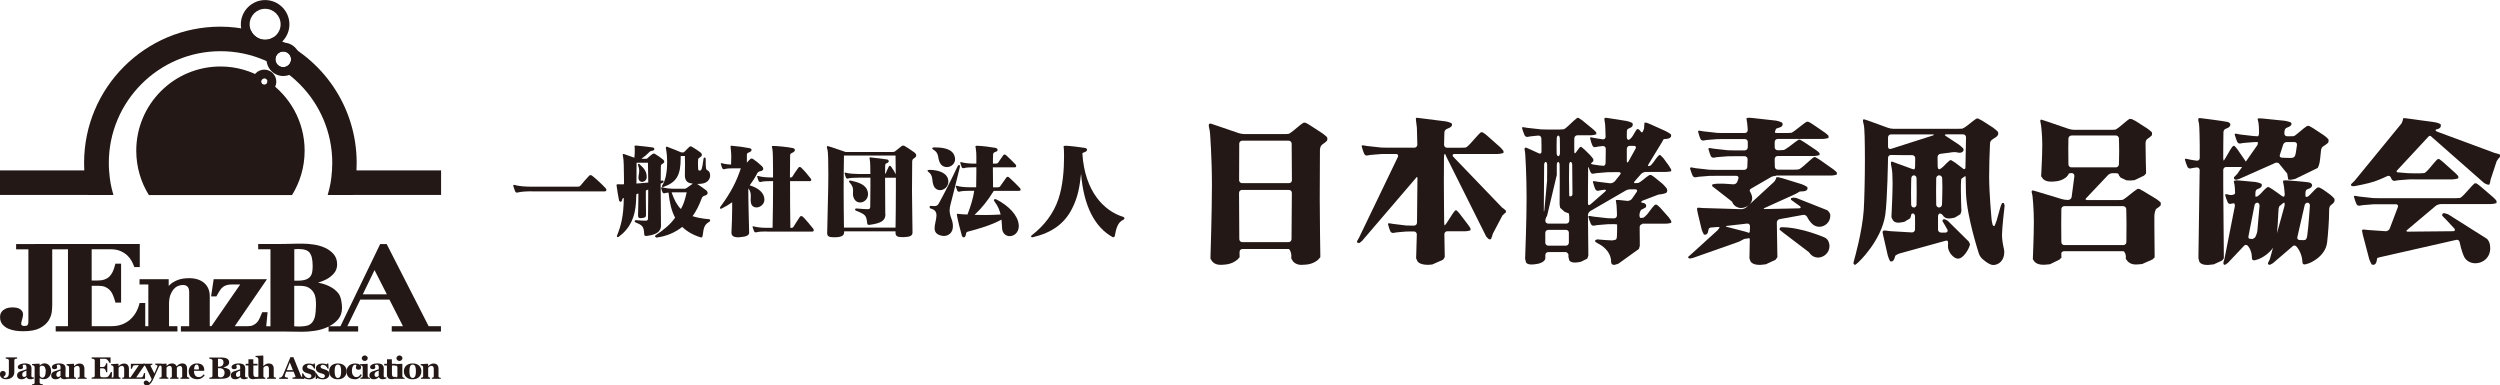 <?xml version="1.0" encoding="UTF-8"?>
<svg id="_レイヤー_2" data-name="レイヤー 2" xmlns="http://www.w3.org/2000/svg" viewBox="0 0 389.15 60">
  <defs>
    <style>
      .cls-1 {
        fill: #231815;
      }
    </style>
  </defs>
  <g id="object">
    <g>
      <g>
        <g>
          <path class="cls-1" d="M41.61,12.56s.03.09.03.14c0,.28-.23.5-.5.5s-.5-.22-.5-.5c0-.24.18-.44.41-.48-1.97-1.18-4.26-1.87-6.73-1.87-7.24,0-13.11,5.87-13.11,13.11,0,2.53.72,4.9,1.96,6.9h22.29c1.24-2,1.96-4.37,1.96-6.9,0-4.54-2.31-8.54-5.81-10.89Z"/>
          <path class="cls-1" d="M55.49,26.52c.02-.38.03-.77.03-1.16,0-8.79-5.35-16.33-12.97-19.55-.37.24-.81.38-1.29.38-1,0-1.87-.62-2.23-1.49-1.52-.35-3.1-.55-4.73-.55-11.71,0-21.21,9.5-21.21,21.21,0,.39.01.78.03,1.16H0v3.82h13.7s0,0,0,.01h3.95s0,0,0-.01c-.09-.3-.17-.6-.24-.9,0-.02-.01-.05-.02-.07-.07-.28-.13-.57-.18-.86,0-.03,0-.06-.01-.08-.05-.29-.1-.59-.13-.89,0-.02,0-.04,0-.06-.04-.32-.07-.63-.09-.96-.03-.38-.04-.77-.04-1.16,0-9.59,7.8-17.39,17.39-17.39s17.39,7.8,17.39,17.39c0,.39-.02.78-.04,1.16-.02.32-.05.64-.09.96,0,.02,0,.04,0,.06-.04.3-.08.59-.13.89,0,.03,0,.06-.01.08-.05.29-.11.58-.18.86,0,.02-.01.05-.02.07-.07.3-.15.6-.24.9,0,0,0,0,0,.01h3.95s0,0,0-.01h13.7v-3.82h-13.14ZM44.09,10.46c-.67,0-1.22-.55-1.22-1.22s.55-1.22,1.22-1.22,1.22.55,1.22,1.22-.55,1.22-1.22,1.22Z"/>
          <path class="cls-1" d="M41.27,7.57c-2.09,0-3.78-1.7-3.78-3.78s1.7-3.78,3.78-3.78,3.78,1.7,3.78,3.78-1.7,3.78-3.78,3.78ZM41.27,1.37c-1.33,0-2.41,1.08-2.41,2.41s1.08,2.41,2.41,2.41,2.41-1.08,2.41-2.41-1.08-2.41-2.41-2.41Z"/>
          <path class="cls-1" d="M44.09,11.83c-1.43,0-2.6-1.16-2.6-2.6s1.16-2.6,2.6-2.6,2.6,1.16,2.6,2.6-1.16,2.6-2.6,2.6ZM44.09,8.01c-.67,0-1.22.55-1.22,1.22s.55,1.22,1.22,1.22,1.22-.55,1.22-1.22-.55-1.22-1.22-1.22Z"/>
          <path class="cls-1" d="M41.14,14.58c-1.03,0-1.87-.84-1.87-1.87s.84-1.87,1.87-1.87,1.87.84,1.87,1.87-.84,1.87-1.87,1.87ZM41.14,12.2c-.28,0-.5.22-.5.5s.23.5.5.5.5-.22.5-.5-.23-.5-.5-.5Z"/>
        </g>
        <path class="cls-1" d="M66.73,50.79l-6.54-12.8h-1.01l-6.19,12.8h-1.76c.51-.26.96-.59,1.33-1,.45-.5.68-1.13.68-1.87,0-.59-.14-1.71-.53-2.21-.34-.45-.79-.81-1.31-1.08-.51-.27-1.08-.47-1.7-.59-.07-.01-.13-.03-.2-.04.41-.12.82-.28,1.21-.47.48-.24.89-.55,1.23-.93.36-.4.54-.89.54-1.45,0-.62-.18-1.15-.54-1.58-.35-.41-.79-.74-1.33-.99-.52-.24-1.1-.41-1.73-.51-1.26-.2-2.39-.15-3.5-.12-.56.02-1.13.03-1.71.03h-3.48v.82h1.91v11.99h-.66l.21-2.19h-.83l-.08.19c-.11.26-.22.52-.34.78-.11.24-.24.45-.41.63-.16.17-.36.31-.6.42-.23.11-.54.16-.91.16h-1.94l5.02-7.32h-8.3l-.4,2.68h.83l.09-.17c.16-.3.32-.57.47-.79.13-.21.29-.38.46-.51.16-.13.36-.22.58-.29.23-.07.51-.1.85-.1h1.25l-4.48,6.49h-.26v-4.68c0-.85-.29-1.53-.85-2.03-.57-.5-1.37-.76-2.37-.76-.67,0-1.24.09-1.7.26-.45.17-.82.38-1.11.61-.13.11-.25.22-.36.33v-1.04h-4.54v.82h1.37v6.49h-.48v-3.61h-.88l-.06.22c-.13.48-.32.94-.57,1.35-.25.41-.56.77-.92,1.08-.36.3-.78.54-1.25.71-.47.17-1,.25-1.59.25h-3.06v-6.28h1.05c.43,0,.78.06,1.06.18.28.12.52.29.71.49.2.21.36.47.48.76.13.31.24.63.33.96l.06.22h.88v-6.06h-.89l-.06.23c-.09.38-.21.73-.36,1.04-.14.29-.31.54-.52.75-.2.2-.45.34-.76.45-.31.11-.7.16-1.17.16h-.82v-4.87h2.96c.62,0,1.14.1,1.56.29.43.2.79.44,1.06.7.28.27.49.55.64.84.16.3.27.54.34.73l.07.21h.86v-3.59h-13.1s-6.15.01-6.15.01v.82h1.91v11.07c0,.1,0,.22-.01.35,0,.1-.03.2-.07.28-.03.07-.08.12-.15.17-.03.02-.11.05-.32.05-.05,0-.12,0-.22,0-.06,0-.11-.02-.17-.04-.04-.02-.09-.06-.13-.11-.02-.02-.05-.08-.05-.24,0-.04.01-.1.03-.19.03-.11.06-.24.1-.38.04-.15.08-.29.11-.42.03-.15.05-.27.05-.37,0-.25-.07-.45-.19-.61-.12-.15-.27-.27-.45-.35-.17-.07-.34-.12-.53-.14-.16-.02-.31-.03-.43-.03-.48,0-.85.07-1.13.21-.27.13-.47.29-.6.47-.13.18-.21.36-.23.54-.01.15-.02.25-.02.32,0,.44.13.81.37,1.1.24.28.54.51.91.67.35.15.74.26,1.16.32.4.06.8.08,1.18.08,1.08,0,1.94-.16,2.56-.48.61-.32,1.06-.71,1.36-1.16.28-.44.45-.9.51-1.37h0c.05-.44.07-.82.07-1.12v-8.62h1.91s.54-.01.54-.01v11.98h-1.91v.82h18.95v-.82h-1.31v-3.48c0-.51.07-.96.19-1.33.13-.37.3-.67.5-.92.2-.23.42-.41.68-.52.25-.11.52-.17.8-.17.3,0,.53.08.7.25.18.17.27.47.27.89v5.28h-1.29v.82h15.52c.58,0,1.15,0,1.73.02.58.01,1.16.02,1.74.02.54,0,1.16-.05,1.84-.15.7-.1,1.36-.29,1.98-.57.06-.03.12-.06.18-.09v.77h4.6v-.82h-1.68l2.02-4.15h4.53l2.11,4.15h-1.75v.82h7.66v-.82h-1.9ZM48.19,39.34c.17.21.29.48.36.81.08.35.12.78.12,1.28,0,.3-.02.6-.07.9-.04.26-.14.5-.29.7-.15.19-.36.35-.66.47-.31.12-.76.19-1.33.19h-.51v-4.9h.15c.14-.02.28-.03.43-.03.48,0,.87.05,1.17.15.28.1.49.24.65.43ZM45.8,50.81v-6.32h.86c.61,0,1.09.1,1.41.3.33.21.59.46.75.75.17.3.27.6.31.9.04.32.06.58.06.77,0,.76-.07,1.78-.19,2.17-.12.4-.29.7-.5.91-.21.21-.45.34-.74.41-.56.14-1.32.14-1.96.09ZM56.47,45.82l1.83-3.78,1.92,3.78h-3.75Z"/>
        <g>
          <path class="cls-1" d="M2.69,55.81c-.06,0-.12.02-.16.02s-.09.02-.15.03c-.06.02-.11.05-.12.09s-.03.09-.03.15v1.84c0,.17-.03.32-.1.46-.07.14-.16.26-.28.35-.12.09-.25.16-.4.21s-.31.07-.48.07c-.29,0-.53-.07-.71-.21s-.27-.33-.27-.58c0-.15.04-.27.12-.36s.2-.14.34-.14c.14,0,.24.04.32.12s.12.18.12.3c0,.1-.03.19-.1.28s-.15.16-.24.24v.03s.04.06.09.08.09.03.14.03c.19,0,.34-.07.44-.2.11-.13.16-.34.16-.61v-1.88c0-.06,0-.1-.03-.14s-.06-.07-.12-.1c-.05-.02-.1-.04-.17-.05-.07-.01-.12-.02-.17-.03v-.18h1.78v.18Z"/>
          <path class="cls-1" d="M5.28,58.91c-.07.03-.15.06-.24.08-.09.03-.19.04-.3.04-.19,0-.33-.03-.42-.09s-.15-.14-.18-.25h-.01c-.05.05-.1.1-.15.14s-.1.07-.16.1c-.07.03-.14.06-.21.08-.07.02-.16.03-.29.03-.18,0-.34-.05-.47-.16-.13-.11-.19-.25-.19-.43,0-.1.01-.19.04-.26.03-.07.07-.13.12-.19.05-.05.1-.09.16-.12.06-.03.13-.06.2-.09.14-.05.31-.11.51-.16.2-.06.34-.11.43-.15v-.23s0-.09,0-.15-.02-.12-.04-.16c-.02-.05-.06-.09-.1-.13s-.11-.05-.19-.05c-.07,0-.13,0-.17.03-.05.02-.08.04-.11.06,0,.03.02.08.04.14s.03.13.03.19c0,.03,0,.06-.02.1-.01.04-.03.07-.06.09-.04.03-.08.06-.12.07-.04.02-.11.03-.21.03-.13,0-.23-.03-.3-.09-.07-.06-.1-.15-.1-.25,0-.09.03-.17.1-.24s.15-.13.25-.17c.1-.05.21-.08.34-.11s.25-.04.36-.04c.15,0,.29,0,.42.03s.24.06.34.11c.1.05.17.13.23.24s.09.24.09.41c0,.18,0,.39-.01.63s-.01.4-.01.48c0,.07.01.13.03.17s.05.07.1.09c.03.01.07.02.13.02s.11,0,.16,0v.17ZM4.12,57.69c-.09.03-.17.06-.26.1-.09.04-.16.08-.21.12-.06.04-.1.1-.14.17-.03.07-.05.15-.05.24,0,.12.03.21.08.27.06.05.12.08.21.08.09,0,.16-.02.21-.05.06-.04.1-.08.15-.13v-.8Z"/>
          <path class="cls-1" d="M7.96,57.82c0,.33-.11.61-.33.85-.22.24-.5.35-.84.35-.15,0-.27-.02-.37-.05-.09-.03-.17-.07-.23-.11h-.02v.66c0,.05.01.1.04.14s.06.07.1.09c.04.02.1.03.18.05s.14.02.19.03v.17h-1.7v-.17s.09,0,.15-.02.1-.02.13-.03c.05-.02.08-.05.1-.09s.03-.09.03-.14v-2.4c0-.05-.02-.1-.04-.14s-.05-.07-.09-.1c-.03-.02-.07-.04-.12-.05s-.1-.02-.15-.03v-.17l1.14-.06.04.03v.26h.02c.1-.1.22-.18.34-.24.13-.06.25-.09.37-.09.32,0,.58.11.77.34.19.23.28.53.28.9ZM7.12,57.83c0-.12,0-.23-.03-.34-.02-.11-.05-.2-.09-.29-.04-.08-.1-.15-.17-.2-.07-.05-.15-.08-.25-.08s-.18.02-.24.05-.11.08-.16.14v1.33s.03.07.05.12c.03.05.05.09.08.12.04.04.08.07.13.09s.1.03.16.03c.15,0,.28-.08.37-.25s.14-.41.14-.73Z"/>
          <path class="cls-1" d="M10.59,58.91c-.07.03-.15.06-.24.08-.09.03-.19.04-.3.04-.19,0-.33-.03-.42-.09s-.15-.14-.18-.25h-.01c-.05.05-.1.1-.15.14s-.1.07-.16.1c-.07.03-.14.06-.21.08-.07.02-.16.03-.29.03-.18,0-.34-.05-.47-.16-.13-.11-.19-.25-.19-.43,0-.1.01-.19.04-.26.03-.07.07-.13.12-.19.05-.05.1-.09.16-.12.06-.03.13-.06.2-.09.14-.05.31-.11.51-.16.2-.06.34-.11.43-.15v-.23s0-.09,0-.15-.02-.12-.04-.16c-.02-.05-.06-.09-.1-.13s-.11-.05-.19-.05c-.07,0-.13,0-.17.03-.05.02-.08.04-.11.06,0,.03.02.08.04.14s.03.13.03.19c0,.03,0,.06-.02.1-.01.04-.03.07-.06.09-.04.03-.08.06-.12.07-.04.02-.11.03-.21.03-.13,0-.23-.03-.3-.09-.07-.06-.1-.15-.1-.25,0-.09.03-.17.1-.24s.15-.13.25-.17c.1-.05.21-.08.34-.11s.25-.04.36-.04c.15,0,.29,0,.42.03s.24.06.34.11c.1.05.17.13.23.24s.09.24.09.41c0,.18,0,.39-.01.63s-.01.4-.01.48c0,.07.01.13.03.17s.05.07.1.09c.03.01.07.02.13.02s.11,0,.16,0v.17ZM9.43,57.69c-.09.03-.17.06-.26.1-.09.04-.16.08-.21.12-.06.04-.1.1-.14.17-.03.07-.05.15-.05.24,0,.12.03.21.08.27.06.05.12.08.21.08.09,0,.16-.02.21-.05.06-.04.1-.08.15-.13v-.8Z"/>
          <path class="cls-1" d="M13.51,58.96h-1.41v-.17s.07,0,.11-.01.07-.01.1-.02c.03-.02.06-.04.07-.08s.02-.08.02-.15v-1.1c0-.16-.03-.28-.09-.36-.06-.08-.15-.12-.26-.12-.06,0-.12,0-.18.03-.05.02-.11.05-.16.08-.05.03-.08.06-.11.1s-.05.06-.07.09v1.26c0,.05,0,.1.02.14s.04.06.08.08c.03.01.06.03.09.04s.07.02.11.02v.17h-1.43v-.17s.08,0,.12-.01.07-.01.1-.02c.05-.02.08-.04.1-.08s.03-.08.03-.14v-1.36s-.01-.1-.04-.14-.06-.09-.1-.11c-.03-.02-.06-.03-.11-.05s-.09-.02-.14-.03v-.17l1.12-.06.04.04v.34h0s.1-.09.16-.14.12-.1.17-.13c.06-.04.13-.07.23-.1s.19-.04.3-.04c.25,0,.45.07.57.22s.19.34.19.58v1.15c0,.06,0,.1.03.14s.05.06.1.08c.03.01.06.02.09.03s.08.02.13.02v.17Z"/>
          <path class="cls-1" d="M17.21,56.48h-.18c-.05-.13-.12-.25-.23-.38-.11-.13-.22-.21-.33-.23-.05-.01-.11-.02-.2-.02s-.15,0-.21,0h-.48v1.28h.34c.09,0,.16-.01.23-.03s.13-.06.19-.12c.04-.04.07-.1.11-.19s.06-.17.07-.24h.18v1.39h-.18c0-.07-.03-.15-.07-.25s-.07-.17-.11-.21c-.05-.06-.11-.09-.18-.12s-.15-.03-.24-.03h-.34v.96c0,.1,0,.18.02.24s.04.1.08.13c.04.03.09.05.16.06s.16.01.28.01c.05,0,.12,0,.2,0s.14,0,.2-.01c.07,0,.13-.02.18-.04s.1-.04.13-.07c.08-.08.16-.19.25-.35s.16-.27.19-.35h.17l-.06,1.04h-3.12v-.18s.1,0,.18-.02.13-.02.16-.03c.06-.03.1-.06.12-.09s.03-.09.03-.15v-2.35c0-.06,0-.1-.03-.14s-.06-.07-.12-.1c-.04-.02-.1-.04-.17-.05s-.13-.03-.17-.03v-.18h2.95v.85Z"/>
          <path class="cls-1" d="M20.44,58.96h-1.41v-.17s.07,0,.11-.01.07-.01.1-.02c.03-.02.06-.04.07-.08s.02-.08.02-.15v-1.1c0-.16-.03-.28-.09-.36-.06-.08-.15-.12-.26-.12-.06,0-.12,0-.18.03-.05.02-.11.05-.16.08-.05.03-.08.06-.11.1s-.05.06-.07.09v1.26c0,.05,0,.1.02.14s.04.06.08.08c.03.01.06.03.09.04s.07.02.11.02v.17h-1.43v-.17s.08,0,.12-.01.07-.01.1-.02c.05-.02.08-.04.1-.08s.03-.08.03-.14v-1.36s-.01-.1-.04-.14-.06-.09-.1-.11c-.03-.02-.06-.03-.11-.05s-.09-.02-.14-.03v-.17l1.12-.06.04.04v.34h0s.1-.09.16-.14.12-.1.17-.13c.06-.04.13-.07.23-.1s.19-.04.3-.04c.25,0,.45.07.57.22s.19.34.19.58v1.15c0,.06,0,.1.03.14s.05.06.1.08c.03.01.06.02.09.03s.08.02.13.02v.17Z"/>
          <path class="cls-1" d="M22.58,58.96h-2.31v-.16l1.35-1.95c-.19,0-.35,0-.5,0-.15,0-.27.02-.35.06-.03.01-.07.07-.12.17-.05.1-.09.21-.12.32h-.16v-.77h2.18v.15l-1.35,1.97s.09,0,.16,0,.14,0,.21,0c.08,0,.16,0,.25,0,.09,0,.16,0,.2-.02.06,0,.12-.03.15-.07.04-.04.07-.08.09-.13.02-.05.05-.11.08-.21.03-.09.06-.17.08-.25h.16v.87Z"/>
          <path class="cls-1" d="M25.12,56.8c-.07.01-.14.04-.21.08s-.12.11-.17.2c-.13.28-.27.59-.42.91s-.3.67-.47,1.04c-.1.21-.19.38-.28.5s-.18.22-.26.29c-.08.06-.15.11-.22.14s-.15.04-.22.04c-.15,0-.27-.04-.36-.12s-.14-.18-.14-.28c0-.04,0-.08.02-.12s.03-.08.06-.12c.03-.03.06-.06.12-.09s.11-.04.18-.04c.09,0,.17.03.25.09.08.06.16.15.25.25.05-.05.12-.13.19-.23.08-.1.13-.21.17-.32-.19-.39-.35-.73-.49-1.02-.14-.29-.3-.61-.48-.96-.04-.08-.09-.13-.16-.17s-.14-.07-.21-.08v-.17h1.44v.17c-.05,0-.11.01-.18.04s-.1.05-.1.08c0,.01,0,.03,0,.04s.01.04.03.06c.05.11.13.26.23.45s.21.42.34.68c.1-.22.18-.41.25-.57s.13-.32.2-.47c.02-.04.02-.07.03-.09s0-.04,0-.05c0-.03-.01-.05-.04-.07-.03-.02-.06-.04-.1-.06-.04-.02-.08-.03-.11-.04s-.07-.01-.09-.02v-.17h.97v.17Z"/>
          <path class="cls-1" d="M29.47,58.96h-1.39v-.17s.07,0,.11-.01c.04,0,.07-.01.09-.02.03-.02.06-.04.07-.08,0-.04.01-.08.01-.14v-1.1c0-.16-.03-.28-.09-.36-.06-.08-.14-.12-.25-.12-.07,0-.13.01-.18.03-.05.02-.1.05-.14.08-.05.03-.08.07-.11.1s-.05.06-.06.08v1.26c0,.06,0,.1.02.14.01.04.04.06.07.08.02.01.05.03.08.04s.07.02.1.02v.17h-1.33v-.17s.07,0,.11-.01c.04,0,.07-.01.09-.02.03-.02.05-.04.06-.08.01-.03.02-.08.02-.15v-1.1c0-.16-.03-.28-.09-.36-.06-.08-.14-.12-.25-.12-.07,0-.13.01-.18.03-.05.02-.1.05-.14.08-.05.03-.08.07-.11.1s-.05.06-.06.08v1.26c0,.05,0,.1.02.14s.04.06.08.08c.03.01.05.03.09.04s.07.02.1.02v.17h-1.4v-.17s.08,0,.12-.01.07-.01.1-.02c.05-.02.08-.05.1-.08s.03-.08.03-.14v-1.36c0-.05-.01-.1-.04-.15s-.06-.08-.1-.11c-.03-.02-.06-.03-.11-.05s-.09-.02-.14-.03v-.17l1.12-.06.04.04v.33h0s.1-.09.16-.14.12-.1.17-.13c.06-.04.13-.07.22-.09s.19-.04.3-.04c.18,0,.33.04.45.12s.2.18.25.31h.02s.1-.09.17-.15.13-.1.18-.14c.06-.04.14-.07.23-.1s.2-.04.3-.04c.24,0,.42.07.55.21s.19.34.19.59v1.14c0,.06,0,.1.03.14s.05.06.09.08c.03.01.06.02.09.03s.08.02.13.02v.17Z"/>
          <path class="cls-1" d="M31.86,58.4c-.05.09-.12.17-.2.25s-.17.15-.26.2c-.1.06-.21.1-.32.13s-.23.05-.37.05c-.23,0-.43-.03-.6-.1s-.31-.15-.42-.26-.19-.24-.24-.39-.08-.31-.08-.49c0-.16.03-.31.09-.46s.14-.28.25-.39c.11-.11.24-.2.4-.27s.34-.1.54-.1c.22,0,.4.03.54.08s.26.13.35.22c.09.09.15.19.19.32s.06.25.06.38v.15h-1.59c0,.32.06.56.19.73s.32.25.59.25c.15,0,.28-.04.4-.12s.22-.18.3-.31l.18.13ZM30.96,57.51c0-.09,0-.19-.01-.29s-.03-.18-.05-.24c-.03-.07-.06-.13-.11-.17s-.1-.06-.17-.06c-.12,0-.22.06-.29.18s-.11.32-.12.58h.75Z"/>
          <path class="cls-1" d="M35.55,57.43c.1.07.18.16.24.26s.09.23.09.37c0,.17-.04.31-.11.43s-.17.21-.31.28c-.14.07-.3.12-.49.15s-.4.04-.65.04h-1.73v-.18s.11-.01.18-.02.13-.02.15-.03c.06-.02.1-.05.12-.09s.03-.09.03-.15v-2.34c0-.06,0-.1-.03-.14s-.06-.07-.12-.1c-.05-.02-.1-.04-.17-.05s-.12-.02-.17-.03v-.18h1.81c.45,0,.78.06.98.19s.3.31.3.55c0,.11-.02.21-.07.3s-.11.16-.19.22c-.08.06-.17.11-.27.15s-.22.08-.34.11v.04c.12.01.25.04.38.08s.25.09.34.16ZM34.8,56.43c0-.18-.05-.33-.16-.43s-.26-.15-.47-.15c-.03,0-.07,0-.12,0s-.09,0-.12,0v1.23h.12c.25,0,.44-.06.56-.18s.18-.28.18-.48ZM34.96,58.03c0-.23-.07-.41-.21-.53-.14-.12-.34-.19-.59-.19-.03,0-.07,0-.12,0s-.09,0-.11,0v1.22c.01.06.06.11.13.15.07.04.16.06.27.06.19,0,.34-.06.45-.19.12-.13.17-.3.17-.53Z"/>
          <path class="cls-1" d="M38.55,58.91c-.07.03-.15.06-.24.08-.09.03-.19.04-.3.04-.19,0-.33-.03-.42-.09-.09-.06-.15-.14-.18-.25h-.01c-.05.05-.1.1-.15.14s-.1.07-.16.1c-.07.03-.14.06-.21.08-.07.02-.16.03-.29.03-.18,0-.34-.05-.47-.16-.13-.11-.19-.25-.19-.43,0-.1.01-.19.04-.26.03-.07.07-.13.12-.19.05-.05.1-.09.16-.12.06-.03.13-.06.2-.09.14-.05.31-.11.51-.16.2-.06.34-.11.43-.15v-.23s0-.09,0-.15-.02-.12-.04-.16c-.02-.05-.06-.09-.1-.13s-.11-.05-.19-.05c-.07,0-.13,0-.17.03s-.08.04-.11.06c0,.03.02.08.04.14s.03.13.03.19c0,.03,0,.06-.02.1s-.03.07-.06.09c-.04.03-.08.06-.12.07-.04.02-.11.03-.21.03-.13,0-.23-.03-.3-.09-.07-.06-.1-.15-.1-.25,0-.09.03-.17.1-.24s.15-.13.25-.17c.1-.05.21-.08.34-.11s.25-.04.36-.04c.15,0,.29,0,.42.03s.24.06.34.11c.1.05.17.13.23.24s.09.24.09.41c0,.18,0,.39-.01.63s-.01.4-.01.48c0,.07.01.13.03.17s.05.07.1.09c.03.01.07.02.13.02s.11,0,.16,0v.17ZM37.39,57.69c-.09.03-.17.06-.26.1-.09.04-.16.08-.21.12-.06.04-.1.1-.14.17-.03.07-.05.15-.05.24,0,.12.03.21.08.27.06.05.12.08.21.08.09,0,.16-.02.21-.05.06-.04.1-.08.15-.13v-.8Z"/>
          <path class="cls-1" d="M40.12,58.85c-.1.04-.21.08-.32.12s-.25.05-.42.05c-.24,0-.42-.06-.54-.18s-.18-.29-.18-.51v-1.44h-.42v-.26h.43v-.71h.76v.71h.66v.26h-.65v1.28c0,.18.03.31.08.39.05.08.14.11.27.11.04,0,.1,0,.18,0s.13-.01.16-.02v.2Z"/>
          <path class="cls-1" d="M42.98,58.96h-1.41v-.17s.07,0,.11-.01.07-.01.09-.02c.03-.02.06-.04.07-.08s.02-.08.02-.15v-1.1c0-.16-.03-.28-.09-.36s-.15-.12-.26-.12c-.06,0-.12,0-.17.03s-.11.05-.16.08c-.05.03-.08.06-.11.1s-.05.06-.07.09v1.26c0,.06,0,.1.02.14s.04.06.08.08c.02.01.05.03.09.04s.08.02.11.02v.17h-1.43v-.17s.08,0,.12-.01.07-.01.1-.02c.05-.02.08-.05.1-.08.02-.04.03-.08.03-.14v-2.61c0-.05-.01-.1-.04-.16s-.06-.1-.1-.13c-.03-.02-.08-.04-.14-.05s-.11-.02-.16-.02v-.17l1.17-.06.04.04v1.61h0c.06-.05.11-.1.16-.14s.11-.09.17-.13c.06-.04.13-.07.23-.1.09-.03.19-.04.3-.04.25,0,.44.07.57.22s.19.34.19.57v1.15c0,.06,0,.1.03.14s.05.06.1.08c.03.01.06.02.09.03s.08.02.13.02v.17Z"/>
          <path class="cls-1" d="M47.34,58.96h-1.81v-.18c.08,0,.18-.02.3-.05s.17-.05.17-.09c0-.01,0-.03,0-.04s0-.04-.02-.06l-.28-.69h-1.15c-.03.06-.06.14-.09.23-.03.09-.06.16-.08.23-.03.09-.05.15-.05.19,0,.04,0,.07,0,.08,0,.05.04.09.11.13.08.04.2.06.38.08v.18h-1.36v-.18c.05,0,.11-.01.17-.02s.12-.03.15-.06c.06-.04.12-.08.16-.14s.08-.12.11-.19c.18-.44.36-.88.55-1.32s.38-.93.6-1.46h.47c.31.75.55,1.35.72,1.79.17.44.32.8.44,1.09.02.05.05.09.08.13s.08.07.13.11c.04.03.09.04.15.06s.11.02.16.02v.18ZM45.59,57.61l-.48-1.2-.47,1.2h.96Z"/>
          <path class="cls-1" d="M48.08,59.04c-.15,0-.3-.02-.44-.07s-.26-.09-.34-.14l-.07.16h-.18l-.03-.87h.17c.02.07.06.15.12.24s.12.17.19.24c.07.07.16.13.25.18s.2.07.3.07c.14,0,.25-.03.32-.08s.1-.14.1-.26c0-.06-.02-.11-.05-.15s-.07-.08-.13-.11c-.06-.03-.13-.06-.2-.08s-.16-.05-.27-.08-.2-.06-.27-.09-.15-.08-.24-.15c-.07-.06-.13-.13-.17-.22s-.06-.19-.06-.31c0-.22.09-.4.28-.53s.43-.2.73-.2c.14,0,.27.01.39.04s.22.06.3.09l.05-.14h.18l.04.8h-.16c-.05-.16-.15-.3-.28-.42s-.28-.18-.43-.18c-.12,0-.21.03-.28.08s-.1.12-.1.21c0,.12.05.2.15.26.1.05.24.1.42.15.28.07.48.17.61.29.13.12.19.28.19.47,0,.26-.1.45-.3.6s-.46.21-.79.21Z"/>
          <path class="cls-1" d="M50.18,59.04c-.15,0-.3-.02-.44-.07s-.26-.09-.34-.14l-.07.16h-.18l-.03-.87h.17c.02.07.06.15.12.24s.12.17.19.24c.07.07.16.13.25.18s.2.07.3.07c.14,0,.25-.03.32-.08s.1-.14.1-.26c0-.06-.02-.11-.05-.15s-.07-.08-.13-.11c-.06-.03-.13-.06-.2-.08s-.16-.05-.27-.08-.2-.06-.27-.09-.15-.08-.24-.15c-.07-.06-.13-.13-.17-.22s-.06-.19-.06-.31c0-.22.09-.4.28-.53s.43-.2.73-.2c.14,0,.27.01.39.04s.22.06.3.09l.05-.14h.18l.04.8h-.16c-.05-.16-.15-.3-.28-.42s-.28-.18-.43-.18c-.12,0-.21.03-.28.08s-.1.12-.1.21c0,.12.05.2.15.26.1.05.24.1.42.15.28.07.48.17.61.29s.19.28.19.47c0,.26-.1.45-.3.6s-.46.21-.79.21Z"/>
          <path class="cls-1" d="M53.6,56.91c.12.11.2.24.26.39s.09.31.09.49-.03.34-.09.49-.15.29-.26.4c-.12.12-.27.21-.44.27s-.37.09-.59.09c-.19,0-.37-.03-.53-.08s-.3-.14-.43-.25c-.12-.1-.21-.23-.28-.39s-.1-.33-.1-.52.03-.35.09-.5.15-.28.27-.39c.12-.11.26-.19.43-.25s.36-.09.57-.09.41.03.58.09.31.14.43.25ZM53,58.53c.03-.09.06-.19.08-.32s.02-.27.02-.44c0-.11,0-.23-.02-.38s-.04-.25-.07-.33c-.04-.1-.09-.18-.16-.23s-.15-.08-.25-.08c-.11,0-.2.03-.27.09s-.12.14-.15.24c-.03.09-.06.19-.07.31s-.02.24-.02.37c0,.17,0,.31.02.42s.04.22.08.34c.04.1.09.17.15.23s.15.08.26.08c.09,0,.17-.03.24-.08s.12-.13.16-.23Z"/>
          <path class="cls-1" d="M55.24,59.03c-.22,0-.41-.03-.58-.09s-.3-.15-.41-.26c-.11-.11-.19-.24-.24-.39s-.08-.32-.08-.49c0-.16.03-.32.1-.46s.15-.28.26-.39.26-.21.43-.27.36-.1.56-.1c.29,0,.52.05.68.16s.25.26.25.44c0,.11-.03.2-.09.27s-.16.1-.31.1c-.12,0-.22-.03-.29-.08s-.12-.13-.12-.22c0-.08.01-.15.04-.23s.04-.13.04-.17c-.02-.03-.04-.05-.07-.06s-.07-.02-.12-.02c-.07,0-.13.02-.19.05s-.11.09-.16.17c-.05.08-.09.18-.12.31s-.04.29-.04.47c0,.28.07.5.2.67s.29.26.47.26.31-.04.41-.12.19-.19.27-.33l.18.12c-.05.1-.11.18-.17.26s-.15.15-.24.21c-.1.06-.2.11-.3.15s-.22.05-.35.05Z"/>
          <path class="cls-1" d="M57.58,58.96h-1.48v-.17s.08,0,.12-.01.07-.01.1-.02c.05-.02.09-.05.11-.08s.03-.08.03-.14v-1.36c0-.05-.01-.1-.04-.14s-.06-.07-.09-.1c-.03-.02-.07-.04-.13-.05s-.11-.03-.16-.03v-.17l1.15-.06.04.04v1.86c0,.05.01.1.04.14s.06.07.1.09c.03.01.07.03.1.04s.08.02.12.02v.17ZM57.24,55.76c0,.12-.05.22-.14.3s-.2.13-.32.13-.24-.04-.33-.13-.14-.18-.14-.3.05-.22.14-.3.2-.13.33-.13.24.04.33.13.14.19.14.3Z"/>
          <path class="cls-1" d="M60.12,58.91c-.07.03-.15.06-.24.08s-.19.04-.3.04c-.19,0-.33-.03-.42-.09-.09-.06-.15-.14-.18-.25h-.01c-.05.05-.1.1-.15.14-.05.04-.1.07-.16.1-.07.03-.14.06-.21.08s-.16.03-.29.03c-.18,0-.34-.05-.47-.16s-.19-.25-.19-.43c0-.1.01-.19.04-.26s.07-.13.12-.19c.05-.05.1-.09.16-.12.06-.03.13-.06.2-.09.14-.05.31-.11.51-.16.2-.06.34-.11.43-.15v-.23s0-.09,0-.15-.02-.12-.04-.16c-.02-.05-.06-.09-.1-.13s-.11-.05-.19-.05c-.07,0-.13,0-.17.03-.05.02-.08.04-.11.06,0,.03.02.08.04.14.02.06.03.13.03.19,0,.03,0,.06-.02.1-.01.04-.03.07-.06.09-.04.03-.08.06-.12.07s-.11.03-.21.03c-.13,0-.23-.03-.3-.09s-.1-.15-.1-.25c0-.09.03-.17.1-.24s.15-.13.25-.17c.1-.05.21-.08.34-.11s.25-.04.36-.04c.15,0,.29,0,.42.03s.24.06.34.11c.1.05.17.13.23.24s.09.24.09.41c0,.18,0,.39-.01.63s-.01.4-.01.48c0,.07.01.13.03.17s.05.07.1.09c.03.01.07.02.13.02s.11,0,.16,0v.17ZM58.96,57.69c-.09.03-.18.06-.26.1-.09.04-.16.08-.21.12-.06.04-.1.1-.14.17s-.05.15-.05.24c0,.12.03.21.08.27.06.05.12.08.21.08.09,0,.16-.02.21-.05.06-.04.1-.08.15-.13v-.8Z"/>
          <path class="cls-1" d="M61.69,58.85c-.1.04-.21.08-.32.12s-.25.05-.42.05c-.24,0-.42-.06-.54-.18s-.18-.29-.18-.51v-1.44h-.42v-.26h.43v-.71h.76v.71h.66v.26h-.65v1.28c0,.18.03.31.08.39.05.08.14.11.27.11.04,0,.1,0,.18,0s.13-.01.16-.02v.2Z"/>
          <path class="cls-1" d="M62.98,58.96h-1.48v-.17s.08,0,.12-.01.07-.01.1-.02c.05-.02.09-.05.11-.08s.03-.08.03-.14v-1.36c0-.05-.01-.1-.04-.14s-.06-.07-.09-.1c-.03-.02-.07-.04-.13-.05s-.11-.03-.16-.03v-.17l1.15-.06.04.04v1.86c0,.05.01.1.04.14s.06.07.1.09c.03.01.07.03.1.04s.08.02.12.02v.17ZM62.64,55.76c0,.12-.05.22-.14.3s-.2.13-.32.13-.24-.04-.33-.13-.14-.18-.14-.3.05-.22.14-.3.2-.13.33-.13.24.04.33.13.14.19.14.3Z"/>
          <path class="cls-1" d="M65.24,56.91c.12.11.2.24.26.39s.09.31.09.49-.03.34-.09.49-.15.29-.26.4c-.12.12-.27.21-.44.27s-.37.09-.59.09c-.19,0-.37-.03-.53-.08s-.3-.14-.43-.25c-.12-.1-.21-.23-.28-.39s-.1-.33-.1-.52.03-.35.09-.5.15-.28.27-.39c.12-.11.26-.19.43-.25s.36-.09.57-.09.41.03.58.09.31.14.43.25ZM64.64,58.53c.03-.09.06-.19.08-.32s.02-.27.02-.44c0-.11,0-.23-.02-.38s-.04-.25-.07-.33c-.04-.1-.09-.18-.16-.23s-.15-.08-.25-.08c-.11,0-.2.03-.27.09s-.12.14-.15.24c-.03.09-.06.19-.07.31s-.02.24-.02.37c0,.17,0,.31.02.42s.04.22.08.34c.04.1.09.17.15.23s.15.08.26.08c.09,0,.17-.03.24-.08s.12-.13.16-.23Z"/>
          <path class="cls-1" d="M68.63,58.96h-1.41v-.17s.07,0,.11-.01.07-.01.1-.02c.03-.02.06-.04.07-.08s.02-.08.02-.15v-1.1c0-.16-.03-.28-.09-.36s-.15-.12-.26-.12c-.06,0-.12,0-.18.03s-.11.05-.16.08c-.05.03-.08.06-.11.1-.03.03-.05.06-.07.09v1.26c0,.05,0,.1.02.14s.04.06.08.08c.03.01.06.03.09.04s.07.02.11.02v.17h-1.43v-.17s.08,0,.12-.01.07-.01.1-.02c.05-.02.08-.04.1-.08s.03-.08.03-.14v-1.36s-.01-.1-.04-.14-.06-.09-.1-.11c-.03-.02-.06-.03-.11-.05s-.09-.02-.14-.03v-.17l1.12-.06.04.04v.34h0s.1-.09.16-.14.12-.1.17-.13c.06-.04.13-.07.23-.1s.19-.04.3-.04c.25,0,.45.07.57.22s.19.34.19.58v1.15c0,.06,0,.1.03.14s.05.06.1.08c.03.01.06.02.09.03s.08.02.13.02v.17Z"/>
        </g>
      </g>
      <g>
        <path class="cls-1" d="M82.81,29.78c-1.03,0-1.69.06-2.26.19-.03,0-.05.02-.08.02-.11,0-.21-.06-.26-.16-.06-.13-.26-.68-.31-.89v-.08c0-.06.02-.08.08-.08h.02s.08,0,.13.02c.61.18,1.63.26,2.64.26h7.22c.15,0,.26-.05.34-.14.42-.52.95-1.11,1.39-1.58.05-.05.11-.08.19-.08s.18.03.24.08c.63.48,1.55,1.34,2.14,1.98.05.05.1.14.1.24,0,.11-.06.23-.24.23h-11.35Z"/>
        <path class="cls-1" d="M102.9,35.03c0,.92-.53,1.45-2.1,1.68-.08.02-.16.02-.23.02-.19,0-.27-.06-.29-.27-.06-1.16-.23-1.39-1.31-1.82-.11-.05-.18-.13-.18-.21s.06-.16.19-.16h.05c.55.05,1,.08,1.47.08.32,0,.37-.13.37-.42.02-1.03.03-2.14.03-3.24v-1.18c-.11.05-.26.1-.37.14v1c0,.89.03,1.77.03,2.76v.05c0,.34-.16.44-.63.48-.06.02-.13.02-.19.02-.36,0-.42-.16-.42-.42v-.1c.02-.95.05-1.85.05-2.73v-.6c-.11.05-.23.08-.32.13-.02.39-.03.84-.05,1.21-.13,2.31-.89,4.08-2.68,5.4-.05.03-.11.06-.16.06-.08,0-.14-.05-.14-.13,0-.03.02-.06.03-.11.61-1.55,1.02-2.97,1.05-5.84-.16,0-.23.08-.27.34-.03.16-.13.24-.24.24-.1,0-.19-.08-.23-.23-.13-.6-.29-1.55-.37-2.21,0-.05-.02-.1-.02-.13,0-.1.05-.16.24-.16h.1c.11,0,.23.02.37.02.13,0,.29-.02.45-.02v-.77c0-1.74-.05-3.13-.13-3.42-.05-.18-.06-.31-.06-.39,0-.11.03-.14.1-.14.05,0,.13.03.21.06.53.18,1.11.39,1.5.53.05-.42.06-.84.06-1.19,0-.18,0-.34-.02-.47,0-.05-.02-.1-.02-.13,0-.06.03-.1.16-.1h.13c.79.08,1.84.18,2.53.29.18.03.27.13.27.24s-.1.23-.29.27c-.31.06-.32.05-.44.16-.34.36-.82.77-1.29,1.1h.65c.18,0,.24-.02.31-.1.19-.21.5-.45.79-.66.05-.03.11-.06.18-.06s.13.03.19.06c.4.23.85.55,1.21.84.14.11.23.24.23.35s-.08.24-.27.34c-.21.11-.26.23-.26.45-.02.65-.02,1.42-.02,2.19.05,0,.18-.03.24-.03h.03c.11,0,.18.06.18.14s-.05.16-.14.21c-.1.05-.23.11-.32.14,0,1.74.05,3.89.05,6.35v.05ZM99.09,25.33c0,1.15,0,2.27-.02,3.24.55-.03,1.18-.1,1.84-.16-.02-1.03-.03-2.11-.05-3.08h-1.77ZM100.67,27.57c0,.47-.39.74-.73.74-.27,0-.52-.18-.55-.53v-.13c0-.4.11-.66.11-1.06,0-.23-.05-.52-.18-.9-.02-.03-.02-.05-.02-.08,0-.05.05-.1.11-.1.05,0,.1.02.15.06.66.6,1.1,1.1,1.1,1.92v.08ZM102.14,36.92c-.11,0-.18-.06-.18-.13s.05-.15.13-.19c1.26-.85,2.24-1.64,3-2.72-.55-1-.85-2.27-1.03-3.9-.24.02-.47.05-.61.1-.03,0-.05.02-.08.02-.1,0-.19-.06-.24-.16-.06-.13-.16-.42-.21-.63v-.08c0-.06.02-.08.06-.08h.03s.06,0,.11.02c.48.14,1.31.21,1.89.21h1.53c.13,0,.23-.03.34-.11.32-.21.6-.44.97-.68-.1-.02-.16-.03-.26-.05-.74-.08-.98-.63-.98-1.24v-.06c0-.61.02-1.15.02-1.69,0-.4,0-.82-.02-1.27h-.65v.23c0,2.79-.61,3.84-2.71,4.6-.02,0-.03.02-.06.02-.08,0-.14-.06-.14-.16,0-.03,0-.06.03-.11.58-.84.77-2.31.77-3.61,0-.82-.08-1.6-.18-2.1-.02-.06-.02-.1-.02-.14,0-.11.05-.18.11-.18.03,0,.06,0,.1.02.65.24,1.44.55,2.18.87h.35c.06-.02.13-.05.16-.1.23-.23.52-.56.76-.76.05-.05.11-.08.18-.08s.15.03.24.08c.4.23.9.56,1.34.89.11.1.19.23.19.35,0,.1-.05.21-.19.31-.29.19-.39.26-.4.43-.02.19-.02.4-.02.63,0,.24,0,.5.02.71.02.34.06.37.24.37.27,0,.37-.1.6-1.82.02-.14.1-.21.18-.21s.16.08.16.23c0,1.63.02,1.64.37,1.82.19.1.32.39.32.73,0,.52-.31,1.11-1.18,1.27-.29.05-.56.06-.84.06.4.26.95.65,1.34.94.21.16.29.32.29.47,0,.18-.16.34-.42.4-.39.1-.45.31-.52.48-.37,1.02-.84,1.94-1.4,2.73.74.24,1.58.39,2.55.47.14.02.19.08.19.16,0,.1-.06.19-.14.24-.73.44-.87.81-1.03,2.13-.03.19-.08.31-.21.31-.05,0-.1-.02-.15-.03-1.16-.36-2.08-.9-2.82-1.61-1.1.85-2.39,1.45-4.02,1.66h-.05ZM104.54,29.94c.39,1.15.85,2,1.45,2.6.44-.76.69-1.64.9-2.6h-2.35Z"/>
        <path class="cls-1" d="M116.62,36.16v.03c0,.45-.45.66-1.45.73-.1,0-.18.02-.26.02-.76,0-1.03-.26-1.05-.69v-.08c.05-1.24.11-2.39.11-3.68v-1c-.5.35-1.05.68-1.65.98-.03.02-.08.03-.11.03-.08,0-.14-.05-.14-.14,0-.05.02-.1.06-.16,1.71-2.34,2.52-3.97,3.19-6h-1.16c-.55,0-1.06.02-1.39.13-.03,0-.05.02-.08.02-.11,0-.21-.06-.26-.16-.06-.13-.16-.45-.21-.63-.02-.05-.02-.06-.02-.1,0-.05.03-.06.08-.06h.02s.08,0,.13.02c.32.1.85.18,1.37.19.02-.48.03-.89.03-1.24s-.02-.65-.05-.9c-.03-.35-.06-.55-.06-.66,0-.1.03-.13.11-.13.05,0,.1.02.18.02.79.06,1.89.21,2.64.36.24.05.34.16.34.27,0,.14-.13.29-.31.35-.32.13-.42.19-.42.42v1.22c.16-.19.37-.42.55-.58.05-.05.11-.06.18-.06s.14.02.21.06c.42.27.95.69,1.37,1.1.16.14.24.31.24.43,0,.18-.13.32-.42.37-.32.06-.44.19-.5.31-.37.71-.77,1.34-1.19,1.9,1.31.39,2.26,1.13,2.29,2.18v.08c-.02.69-.65,1.18-1.24,1.18-.39,0-.74-.21-.85-.69-.03-.16-.05-.32-.05-.48,0-.19.02-.4.02-.6,0-.4-.05-.79-.39-1.21,0,2.37.1,5.05.13,6.84v.03ZM119.31,36.03c-.63,0-1.26.03-1.58.13-.03,0-.05.02-.08.02-.1,0-.21-.06-.26-.16-.06-.13-.18-.45-.23-.63-.02-.05-.02-.06-.02-.1,0-.05.03-.06.08-.06h.02s.08,0,.13.02c.48.15,1.32.21,1.92.21h.97c.05-2.26.08-4.97.08-7.27h-.31c-.63,0-1.27.03-1.6.13-.03,0-.05.02-.08.02-.1,0-.21-.06-.26-.16-.06-.13-.16-.45-.21-.63-.02-.05-.02-.06-.02-.1,0-.05.03-.06.08-.06h.02s.08,0,.13.02c.48.15,1.32.21,1.92.21h.32v-1.11c0-1.73-.03-3.02-.1-3.29-.05-.19-.08-.32-.08-.39,0-.1.05-.11.18-.11h.11c.42,0,2,.13,2.94.32.24.05.35.18.35.31,0,.15-.11.29-.32.39-.29.13-.42.19-.42.44,0,.81-.02,2.02-.03,3.45h.05c.15,0,.26-.03.34-.15.27-.43.61-.97.94-1.39.05-.06.11-.1.19-.1s.16.03.23.1c.47.45,1,1.06,1.47,1.68.05.06.1.16.1.24,0,.11-.06.19-.24.19h-3.06c0,2.19,0,4.82.05,7.27h.13c.15,0,.26-.03.34-.15.32-.5.69-1.11,1.03-1.6.03-.06.11-.08.19-.08s.16.02.23.08c.5.47,1.11,1.23,1.64,1.89.05.06.08.15.08.23,0,.11-.06.21-.26.21h-7.09Z"/>
        <path class="cls-1" d="M142.04,36.2c0,.53-.47.68-1.31.71h-.31c-.61,0-1.02-.11-1.02-.63v-.27h-8v.13c0,.53-.39.77-1.37.79h-.27c-.61,0-1-.1-1-.61v-.06c.03-2.63.18-6.26.18-9.01,0-2.05-.03-3.61-.13-3.93-.06-.23-.1-.36-.1-.45s.05-.13.11-.13.14.02.23.05c1.1.35,2.58.87,2.58.87h7.32c.18,0,.27-.03.37-.1.23-.19.73-.58,1.03-.82.06-.05.15-.08.23-.08s.16.03.26.08c.39.23,1.13.71,1.55,1.03.13.11.23.26.23.42,0,.13-.08.27-.27.4-.32.21-.36.26-.36.71-.02,1.18-.03,2.76-.03,4.45,0,2.19.08,4.56.08,6.43v.03ZM137.83,33.29c0,1.05-.61,1.45-2.47,1.71h-.1c-.18,0-.26-.08-.27-.23-.14-1.24-.23-1.37-1.74-1.97-.1-.03-.15-.11-.15-.19s.06-.16.21-.16h.02c.71.06,1.32.11,1.77.11.27,0,.36-.13.36-.39.02-.81.03-2.02.03-3.22v-1.29h-1.89c-.63,0-1.29.03-1.61.13-.03,0-.05.02-.08.02-.1,0-.18-.06-.23-.16-.06-.13-.15-.43-.19-.61-.02-.05-.02-.06-.02-.1,0-.05.02-.08.06-.08.03,0,.08.02.15.03.48.14,1.31.19,1.9.19h1.9c0-.98-.02-1.74-.05-1.93-.03-.26-.08-.44-.08-.55,0-.08.03-.11.11-.11.02,0,.05.02.08.02.76.08,1.81.19,2.53.31.18.03.27.15.27.27,0,.11-.08.23-.26.29-.21.08-.27.16-.29.31,0,.26,0,.76-.02,1.37.06-.03.1-.06.13-.14.11-.27.29-.69.45-1,.05-.08.1-.11.16-.11s.13.03.18.1c.27.37.56.84.74,1.22,0-.98-.02-1.97-.03-2.92h-8.03c-.03,1.68-.05,3.45-.05,5.32s.02,3.82.05,5.9h8.03c.03-1.85.05-3.82.05-5.79v-1.97h-1.68c0,1.69.03,4,.03,5.58v.05ZM132.87,30.76c-.08-.21-.1-.4-.1-.6,0-.18.02-.34.02-.52,0-.37-.08-.74-.55-1.24-.05-.05-.08-.11-.08-.16,0-.08.06-.14.18-.14.03,0,.06,0,.1.02,1.26.26,2.37.65,2.63,1.69.03.15.05.27.05.4,0,.81-.63,1.31-1.24,1.31-.4,0-.81-.23-1-.76Z"/>
        <path class="cls-1" d="M144.64,26.44c1.06,0,2.58.27,2.92,1.39.05.16.06.31.06.45,0,.77-.65,1.32-1.29,1.32-.39,0-.77-.19-.98-.66-.37-.81,0-1.58-.84-2.19-.08-.06-.13-.13-.13-.19s.06-.11.23-.11h.03ZM144.94,32.05c.18.02.34.03.48.03.31,0,.53-.08.69-.37.89-1.6,2.05-3.9,2.98-5.89.05-.1.13-.13.19-.13.08,0,.15.06.15.18v.06c-.5,2.08-1.21,4.89-1.48,5.93-.08.31-.13.58-.13.89,0,.35.08.76.27,1.27.18.45.24.85.24,1.19,0,1.05-.71,1.52-1.42,1.52-.1,0-.19-.02-.29-.03-.9-.18-1.14-.63-1.14-1.19,0-.63.29-1.37.29-1.97,0-.5-.19-.9-.89-1.08-.11-.03-.18-.13-.18-.23s.08-.19.19-.19h.03ZM145.38,22.94c1.06,0,2.71.1,3.16,1.23.08.21.13.4.13.6,0,.76-.66,1.24-1.29,1.24-.4,0-.81-.19-1.05-.63-.45-.79-.05-1.53-1.08-2.11-.08-.05-.13-.11-.13-.16,0-.1.08-.16.23-.16h.03ZM154.7,29.7c-.97,1.56-1.87,2.69-3,3.74.48.02,1.02.03,1.53.03.87,0,1.74-.03,2.53-.08-.14-.61-.4-1.29-.98-2.06-.05-.06-.06-.11-.06-.16,0-.11.08-.18.19-.18.05,0,.11.02.18.05,1.93.98,3.35,2.47,3.48,3.92,0,.06.02.13.02.19,0,1.06-.74,1.61-1.42,1.61-.56,0-1.11-.39-1.18-1.18-.03-.48-.05-.94-.1-1.39-1.6.87-3.61,1.45-5.24,1.87-.21.05-.27.18-.32.52-.03.24-.18.37-.32.37-.11,0-.23-.1-.29-.29-.26-.89-.58-2.16-.76-3.13-.02-.06-.02-.11-.02-.14,0-.08.03-.11.14-.11.05,0,.1.02.16.02.19.02.4.05.63.06.23.02.47.02.73.03.48-1.23.89-2.56,1.05-3.69h-.69c-.63,0-1.27.03-1.6.13-.03,0-.05.02-.08.02-.1,0-.21-.06-.26-.16-.06-.13-.18-.44-.23-.61-.02-.05-.02-.06-.02-.1,0-.05.03-.06.08-.06h.02s.08,0,.13.02c.48.15,1.32.21,1.92.21h1.03c.02-.66.03-1.47.03-2.26v-.85h-.34c-.63,0-1.27.03-1.6.13-.03,0-.05.02-.08.02-.1,0-.21-.06-.26-.16-.06-.13-.16-.45-.21-.63-.02-.05-.02-.06-.02-.1,0-.05.03-.06.08-.06h.02s.08,0,.13.02c.48.14,1.32.21,1.92.21h.36v-1.05c0-.5-.02-.87-.08-1.24-.03-.16-.06-.27-.06-.36,0-.1.05-.13.21-.13h.06c.92.03,1.93.18,2.81.32.24.05.37.18.37.31s-.1.26-.32.32c-.32.1-.37.21-.39.44-.02.24-.02.6-.02,1v.39h.47c.13,0,.26-.05.34-.14.29-.42.5-.76.81-1.18.06-.06.11-.1.19-.1.06,0,.16.03.23.1.45.4,1.02.97,1.48,1.45.06.06.1.16.1.24,0,.11-.06.21-.24.21h-3.39c0,1.02.02,2.18.03,3.11h.76c.13,0,.26-.05.34-.15.32-.47.63-.9.98-1.39.05-.06.13-.1.19-.1.08,0,.16.03.23.1.56.5,1.18,1.1,1.69,1.66.06.06.1.16.1.24,0,.1-.06.19-.24.19h-3.94Z"/>
        <path class="cls-1" d="M165.79,22.68c.82.02,2.15.21,3.06.34.24.03.36.16.36.29,0,.14-.13.29-.37.37-.18.06-.29.11-.36.18.36,5.98,3.4,9,6.37,9.9.1.03.18.13.18.23,0,.08-.05.16-.19.23-.84.37-1.11,1.34-1.31,2.5-.02.13-.13.21-.24.21-.05,0-.08-.02-.11-.03-2.81-1.55-4.51-4.93-4.9-9.87-.23,2.05-.47,3.6-1.39,5.42-1.21,2.39-3.16,3.77-6.1,4.47-.03.02-.08.02-.11.02-.11,0-.18-.06-.18-.13s.03-.15.13-.21c1.9-1.47,3.35-3.34,4.11-5.58.71-2.06.89-4.66.89-6.58,0-.4,0-.79-.02-1.13,0-.23-.05-.39-.05-.48s.05-.13.18-.13h.05Z"/>
        <path class="cls-1" d="M205.52,40.04s-.14.17-.32.36c0,0-.72.75-2.06.8-.21,0-.39.03-.57.03-.95,0-1.33-.59-1.33-.59-.13-.21-.24-.4-.24-.41s0-.23.01-.48-.19-.99-.44-.99h-7.18c-.25,0-.45.21-.44.46,0,0,0,.15,0,.38s.01.43.01.44-.14.16-.32.34c0,0-.71.73-2.03.81-.23.03-.46.03-.67.03-.88,0-1.26-.55-1.26-.55-.14-.21-.26-.39-.26-.41s0-.24.01-.5c0,0,.22-6.74.22-11s-.3-8.06-.3-8.06c-.02-.25-.09-.65-.16-.9,0,0-.03-.13-.03-.28,0-.21.08-.28.21-.28h.1c.14.04.45.14.69.23l3.65,1.25c.24.08.64.15.89.15h6.26c.25,0,.54-.02.64-.04s.49-.3.69-.46l1.05-.87c.2-.16.46-.34.59-.41h.26c.16.07.46.24.67.37l1.97,1.28c.21.14.52.4.71.58,0,0,.08.07.08.33,0,.21-.12.32-.12.32-.19.17-.51.42-.72.56,0,0-.32.21-.32.93,0,.95-.03,4.05-.03,7.45s.09,8.67.09,8.67c0,.25,0,.47,0,.48ZM193.36,21.9c-.25,0-.46.21-.46.46l-.02,5.69c0,.25.21.46.46.46h7.31c.25,0,.46-.21.45-.46l-.04-5.69c0-.25-.21-.46-.46-.46h-7.24ZM193.33,29.56c-.25,0-.46.21-.46.46l.04,7.21c0,.25.21.46.46.46h7.21c.25,0,.46-.21.46-.46l.05-7.21c0-.25-.2-.46-.45-.46h-7.31Z"/>
        <path class="cls-1" d="M224.89,40.01s-.11.2-.25.41l-1.67.74c-.25.04-.53.06-.63.06h-.1c-1.34,0-1.61-.57-1.61-.57-.11-.23-.2-.44-.2-.46s.01-.26.02-.51l.09-3.19c0-.25-.19-.46-.44-.46h-.32c-.25,0-.66,0-.91.01l-1.46.13c-.25.03-.49.07-.53.09h-.05c-.15,0-.34-.1-.41-.26-.1-.21-.2-.54-.2-.54-.07-.24-.14-.48-.16-.54v-.13c.09-.01.16-.03.17-.03h.08s.34.06.59.1l1.98.24c.25.01.66.02.91.02h.32c.25,0,.46-.21.46-.46l.07-6.9c0-.25-.1-.28-.23-.06l-8.41,9.82c-.2.16-.37.29-.39.3s-.1.01-.1.01-.13-.03-.27-.08v-.21c.04-.09.18-.33.31-.55l6.06-12.59c.09-.24-.05-.43-.3-.43h-1.41c-.25,0-.66,0-.91.01l-1.67.14c-.25.03-.49.07-.53.09h-.05c-.16,0-.31-.1-.39-.26-.1-.21-.23-.62-.23-.62-.07-.24-.14-.48-.16-.54v-.13c.08-.01.16-.03.17-.03h.08s.34.06.59.1l2.19.24c.25.01.66.02.91.02h4.27c.25,0,.45-.21.45-.46,0,0-.04-1.97-.07-2.64l-.03-.26c-.01-.2-.06-.56-.1-.81,0,0-.03-.22-.03-.35,0-.1.05-.13.16-.13h.05c.1.01.39.05.64.08l3.81.48c.25.04.64.16.86.27,0,0,.11.05.11.26,0,.18-.18.39-.52.52-.49.18-.64.34-.67.67-.03.64-.05,1.92-.05,1.92,0,.25.2.46.45.46h2.26c.25,0,.55-.01.66-.03s.5-.36.66-.55l1.22-1.36c.17-.19.39-.4.49-.47h.23c.14.07.42.26.61.42l2.16,1.91c.18.18.41.44.51.58v.31c-.23.09-.62.16-.87.16h-6.77c-.25,0-.35.17-.22.39l7.63,7.94c.21.14.48.36.61.49v.26c-.1.1-.34.31-.53.47l-1.51,2.87c-.05.25-.19.63-.3.86,0,0,0,0-.21,0h-.08c-.08-.04-.28-.24-.44-.43l-6.2-12.41c-.06-.24-.17-.44-.24-.44s-.13.21-.13.46c0,0-.02,2.28-.02,3.85,0,2.22.05,6.38.05,6.38,0,.25.05.44.1.42s.27-.32.4-.54l.8-1.24c.14-.21.34-.46.44-.56h.18c.11.1.34.34.49.53l1.32,1.73c.15.2.32.46.37.57v.28c-.18.08-.54.15-.79.15h-2.83c-.25,0-.45.21-.45.46l.05,3.03c0,.25.01.47.01.48Z"/>
        <path class="cls-1" d="M255.68,34.88c-.25,0-.45.21-.45.46l.02,2.44c0,.25,0,.47,0,.5s-.06.23-.14.47l-3.2,2.3c-.24.09-.5.17-.58.18h-.05c-.31,0-.49-.13-.49-.46,0-1.83-1.81-2.74-1.81-2.74-.22-.11-.52-.3-.67-.41v-.23c.17-.07.32-.13.32-.13s.22.02.47.04c0,0,.34.03.73.06.39.03.68.04.68.04.25,0,.47.02.5.02s.24-.05.48-.11c0,0,.18-.04.2-.51.03-.49.03-1.35.03-1.35v-.51s-.21-.05-.46-.05h-.07c-.25,0-.66,0-.91.01l-1.67.14c-.25.03-.49.07-.53.09h-.05c-.15,0-.31-.1-.39-.26-.1-.21-.22-.55-.22-.55-.08-.24-.16-.48-.17-.54v-.13c.07-.01.13-.03.14-.03h.08s.34.06.59.1l2.21.25c.25.01.66.02.91.02h.07c.25,0,.45-.21.45-.46,0,0-.02-1.19-.07-1.61-.05-.34-.1-.54-.1-.64v-.13c.11-.01.25-.03.3-.03s.29.02.54.05l.92.1c.25.03.58-.11.73-.31l.76-1.1c.13-.22.03-.39-.22-.39h-.81c-.25,0-.62.12-.83.27l-5.33,3.09c-.23.11-.41.4-.41.65l.06,5.87c0,.25,0,.46,0,.47s-.08.2-.17.44l-.96.48c-.24.06-.61.11-.81.13h-.13c-.8,0-.91-.39-.91-.39-.07-.24-.12-.48-.12-.53s0-.18.01-.28-.19-.43-.44-.43h-2.72c-.25,0-.45.21-.44.46,0,0,0,.19,0,.47,0,.64-1.1.88-1.1.88-.25.05-.64.11-.89.12h-.18c-.75,0-.85-.36-.85-.36-.07-.24-.13-.49-.13-.54s0-.31.02-.56c0,0,.21-5.35.21-8.91s-.2-6.69-.2-6.69c-.02-.25-.06-.62-.11-.82v-.1c0-.13.05-.21.16-.21h.08c.14.06.45.19.67.29l1.31.6c.23.11.41,0,.41-.25v-.9l-.02-1.18c0-.25-.21-.45-.46-.44l-1.18.12c-.25.04-.49.08-.53.09h-.05c-.16,0-.31-.1-.39-.26-.1-.21-.22-.55-.22-.55-.08-.24-.16-.48-.17-.54v-.13c.07-.01.13-.03.14-.03h.08s.34.06.59.1l2.16.24c.25.01.66.02.91.02h1.97c.25,0,.54-.02.65-.04s.47-.33.66-.5l.92-.86c.19-.17.41-.35.5-.41h.21c.11.06.37.23.57.38l1.72,1.41c.19.16.4.38.47.48v.28c-.2.09-.57.16-.82.16h-2.13c-.25,0-.46.21-.47.46,0,0-.01.58-.01,1.09s.01,1.04.01,1.04c0,.25.12.28.26.07,0,0,.12-.16.26-.36s.31-.42.4-.49h.18c.1.07.33.27.52.44l.79.78c.17.18.42.48.55.67v.34c-.14.14-.3.28-.35.31s.03.14.28.19l1.08.16c.25.02.52.04.61.05s.29-.19.29-.44l.03-2.21c0-.25-.2-.44-.45-.43l-.69.08c-.25.04-.49.09-.53.1h-.05c-.16,0-.28-.1-.36-.26-.1-.21-.21-.57-.21-.57-.07-.24-.14-.5-.15-.57v-.1c.06-.01.11-.03.12-.03h.06s.33.07.58.12l1.21.19c.25.03.45-.15.44-.4,0,0-.04-1.76-.09-2.07-.05-.34-.1-.54-.1-.7,0-.13.05-.18.21-.18h.08c.1.01.38.06.63.09l2.53.4c.25.04.63.17.86.29,0,0,.11.05.11.29,0,.21-.15.41-.46.52-.36.13-.46.23-.46.59,0,.41-.01.81-.01.81,0,.25.12.45.28.44s.53-.4.65-.62l.28-.47c.12-.22.29-.48.37-.58h.13c.08,0,.21.05.28.15.1.1.18.22.18.22.14.21.3.18.35-.07,0,0,.15-.23.17-.47s.05-.61.06-.84h.31c.08.03.34.13.58.23l2.44,1.1c.23.11.57.33.77.48,0,0,.06.05.06.23,0,.23-.23.44-.7.49l-.46.03c-.11.18-.31.52-.43.74l-1.88,3.08c-.14.21-.19.38-.12.38s.2-.02.3-.04.39-.36.54-.57l.41-.58c.15-.2.36-.43.46-.52h.18c.11.09.34.31.5.5l.81,1.11c.14.21.32.49.39.63v.28c-.2.06-.57.1-.82.1h-3.14c-.25,0-.59.16-.75.35l-.94,1.07c-.17.18-.17.33,0,.33s.41-.01.52-.03.51-.29.7-.45l.47-.38c.2-.15.46-.34.59-.41h.23c.13.06.39.23.59.39l1.18.96c.19.17.46.47.62.67,0,0,.14.18.14.41,0,.31-.24.39-.24.39-.24.08-.49.15-.56.15s-.33.04-.58.08l-2.48.95c-.22.13-.26.27-.09.31l.18.03c.34.05.49.26.49.44,0,.21-.05.24-.05.24-.21.14-.52.31-.69.38s-.31.61-.31.85.09.44.19.44.29-.02.4-.04.47-.35.63-.55l.74-.97c.16-.2.37-.42.47-.51h.26c.13.08.38.3.55.48l1.27,1.43c.16.19.36.48.44.64v.28c-.21.07-.59.13-.84.13h-3.68ZM240.83,27.23v-1.57c0-.25-.1-.46-.23-.46s-.23.21-.24.46l-.05,7.08c0,.25.04.25.08,0l.43-4.64c0-.25,0-.65,0-.88ZM244.26,33.66c0-.25-.05-.46-.1-.47s-.39-.11-.61-.22l-.7-.63c-.05-.25-.08-.47-.08-.5s0-.26,0-.51c0,0,.02-1.68.02-2.82s-.02-2.84-.02-2.84c0-.25-.1-.46-.22-.46s-.22.21-.22.46v.66c0,.25,0,.66,0,.91l-1.51,6.34c-.15.2-.27.56-.27.8s.21.43.46.43h2.8c.25,0,.46-.21.46-.46v-.69ZM241,35.78c-.25,0-.46.21-.46.46v1.54c0,.25.21.46.46.46h2.75c.25,0,.46-.21.46-.46v-1.54c.02-.25-.19-.46-.44-.46h-2.77ZM242.82,23.8v-.91l-.02-1.33c0-.25-.11-.46-.24-.46s-.24.21-.24.46c0,0-.02.63-.02,1.17s.01,1.12.01,1.12c0,.25.12.46.26.46s.25-.21.25-.46v-.04ZM244.49,25.2c-.13,0-.24.21-.24.46,0,0-.02,1.27-.02,2.07,0,.88.03,1.7.03,2.48,0,.34.07.35.07.35.24.06.44-.09.44-.35l-.04-4.55c0-.25-.11-.46-.24-.46ZM251.09,26.8c-.25,0-.66,0-.91.01l-1.67.14c-.25.03-.49.07-.53.09h-.05c-.15,0-.28-.1-.36-.26-.1-.18-.19-.49-.19-.49-.07-.24-.14-.35-.17-.23v.16c-.03,1.24-.03,5.45-.03,5.45,0,.25.16.33.36.17l2.33-2.03c.18-.17.13-.3-.12-.28,0,0-.29.03-.51.07s-.43.09-.48.1h-.05c-.15,0-.31-.1-.39-.26-.1-.21-.2-.54-.2-.54-.07-.24-.14-.48-.16-.54v-.13c.07-.01.13-.03.14-.03h.08s.34.06.59.1l1.85.23c.25.02.59-.13.75-.32l.83-1.04c.15-.2.07-.37-.19-.37h-.92ZM253.69,22.7c-.25,0-.46.21-.46.46v1.92c0,.25.11.28.25.07l1.13-2.04c.11-.23-.01-.41-.26-.41h-.66Z"/>
        <path class="cls-1" d="M276.66,40.04s-.12.19-.27.39l-1.52.71c-.25.03-.63.07-.84.09h-.15c-1.19,0-1.41-.58-1.41-.58-.09-.23-.16-.44-.16-.47s0-.24.02-.5l.04-2.31c0-.25-.08-.38-.19-.28l-.18.03c-.44.05-.52.09-.52.09-.23.11-.59.3-.81.42l-7.15,2.52c-.25.06-.46.1-.47.1s-.13-.05-.26-.1v-.18c.1-.1.34-.31.54-.47l4.03-3.66c.15-.2.3-.39.32-.43s-.14-.1-.39-.07c0,0-.55.06-.99.08-.26.03-.36.18-.41.59-.05.34-.26.52-.44.52-.21,0-.22-.02-.22-.02-.13-.21-.29-.59-.36-.83l-.59-2.46c-.05-.25-.1-.53-.12-.63v-.05c0-.15.08-.21.18-.21h.08c.1.01.39.04.64.05l5.97.18c.25,0,.61-.12.81-.29l4.33-3.98c.16-.19.32-.51.35-.71h.26c.1.01.38.08.62.15l3.07.95c.24.08.61.26.81.4,0,0,.08.06.08.26s-.21.41-.64.44l-.57.03c-.17.11-.49.3-.72.41l-4.74,2.15c-.23.1-.22.18.04.17l5.33-.11c.25,0,.31-.16.13-.33l-.79-.56c-.21-.14-.49-.34-.62-.45v-.23c.17-.06.32-.1.34-.1s.23.02.48.05l4.82,1.91c.21.14.42.45.48.7v.18c0,.98-.83,1.7-1.7,1.7-.41,0-.85-.16-1.19-.52-.44-.44-.71-1.01-.71-1.01-.11-.23-.4-.37-.64-.32l-3.64.66c-.25.04-.45.28-.44.53l.08,4.94c0,.25.01.47.01.48ZM276.42,27.37c-.25,0-.63.11-.84.25l-3.02,1.75c-.23.11-.27.35-.1.53,0,0,.02.03.13.28.1.23.16.44.16.65,0,.9-.88,1.55-1.75,1.55-.46,0-.89-.3-.89-.3-.2-.15-.43-.46-.51-.7l-2.47-1.93c-.2-.16-.47-.37-.61-.47v-.26c.21-.07.59-.13.84-.13h.04c.25,0,.66,0,.91,0l1.49.1c.25.02.53-.15.62-.38l.18-.51c.08-.24-.07-.43-.32-.43h-3.29c-.25,0-.66,0-.91.01l-1.62.13c-.25.03-.49.07-.53.09h-.05c-.16,0-.34-.1-.41-.26-.1-.21-.22-.55-.22-.55-.08-.24-.16-.48-.17-.54v-.03c0-.1.05-.16.16-.16h.05c.1.03.38.08.63.12l2.16.24c.25.01.66.02.91.02h4.53c.25,0,.46-.21.47-.46l.04-1.2c0-.25-.2-.46-.45-.46h-1.74c-.25,0-.66,0-.91.01l-1.64.13c-.25.03-.49.07-.53.09h-.05c-.15,0-.34-.1-.41-.26-.1-.21-.2-.54-.2-.54-.07-.24-.14-.48-.16-.54v-.13c.09-.01.16-.03.17-.03h.08s.35.06.59.1l2.16.24c.25.01.66.02.91.02h1.74c.25,0,.46-.21.47-.46v-.84c.01-.25-.19-.46-.44-.46h-3.39c-.25,0-.66,0-.91.01l-1.64.13c-.25.03-.49.07-.53.09h-.05c-.16,0-.34-.1-.41-.26-.1-.21-.21-.57-.21-.57-.07-.24-.14-.49-.15-.54v-.13c.09-.01.16-.03.17-.03h.08s.34.06.59.1l2.16.24c.25.01.66.02.91.02h3.37c.25,0,.45-.21.44-.46,0,0-.03-.7-.08-1.07-.05-.31-.1-.52-.1-.64v-.16c.18-.03.36-.05.4-.05s.27.02.52.04l3.68.41c.25.04.64.16.86.27,0,0,.16.08.16.29s-.15.44-.52.52c-.49.13-.53.22-.53.22-.09.23-.17.47-.17.53s.21.1.46.1h1.46c.25,0,.55-.02.66-.04s.54-.33.74-.49l1.12-.87c.2-.16.44-.32.54-.36h.21c.13.04.4.19.61.33l1.99,1.36c.2.15.46.37.57.5v.16c0,.18,0,.18,0,.18-.24.08-.64.15-.89.15h-7.03c-.25,0-.46.21-.46.46v.84c0,.25.21.46.46.46h.3c.25,0,.55-.02.66-.04s.55-.32.75-.46l.99-.75c.2-.15.46-.33.57-.4h.21c.13.07.41.24.62.37l1.84,1.23c.21.14.47.36.58.49v.13c0,.18,0,.18,0,.18-.24.08-.64.15-.89.15h-5.64c-.25,0-.45.21-.45.46l.02,1.2c0,.25.21.46.46.46h2.59c.25,0,.56-.02.69-.05s.51-.32.7-.49l1.11-.98c.19-.17.43-.36.55-.43h.21c.13.06.4.22.61.36l2.19,1.54c.2.15.45.37.55.5v.31c-.23.09-.62.16-.87.16h-8.58ZM272.4,35.2c0-.25-.2-.43-.45-.4l-3.12.36c-.25.03-.25.1-.01.16l2.86.74c.24.07.49.15.54.18s.16-.08.16-.33l.02-.71ZM282.95,40.09c-.39,0-.74-.21-.74-.21-.22-.13-.5-.41-.63-.62l-4.01-3.05c-.2-.15-.45-.35-.55-.45v-.13c0-.13.08-.26.31-.26,3.1,0,6.7,1.6,6.7,1.6.23.1.5.37.59.61,0,0,.16.38.16.71,0,1.06-.88,1.81-1.83,1.81Z"/>
        <path class="cls-1" d="M306.63,38.11c0,.06-.09.3-.19.53,0,0-.74,1.62-1.67,1.62-.62,0-1.19-.83-1.19-.83-.14-.21-.3-.58-.34-.83,0,0-.02-.09-.02-.32,0-.34.02-.5.02-.5.03-.25-.14-.39-.38-.31l-7.01,1.94c-.25.05-.61.22-.8.37,0,0-.06.05-.14.38s-.28.54-.49.54c-.18,0-.22-.06-.22-.06-.12-.22-.27-.6-.34-.84l-.69-3.01c-.05-.25-.11-.51-.12-.58v-.05c0-.21.08-.28.31-.28h.1c.17.03.51.07.76.1l3.4.2c.25,0,.46-.19.47-.44,0,0,.01-.47.01-.96s-.01-1.09-.01-1.09c0-.25-.14-.46-.3-.46s-.28.08-.28.17-.08.36-.18.59l-.92.55c-.25.05-.6.1-.78.12h-.15c-.62,0-.83-.38-.83-.38-.12-.22-.23-.42-.23-.45s.01-.26.02-.51c0,0,.16-3.15.16-4.75,0-1.11-.05-2.04-.16-2.5-.08-.34-.1-.57-.1-.7,0-.16.03-.21.13-.21h.08c.14.06.45.17.69.26l2.14.78c.23.09.49.17.57.17s.15-.21.15-.46l.02-1.3c0-.25-.21-.46-.46-.46h-.27c-.25,0-.66,0-.91,0l-2.13-.03c-.25,0-.46.19-.46.44,0,0-.1,6.61-.43,8.88-.62,4.08-4.18,7.38-4.18,7.38-.18.17-.39.35-.46.39h-.08c-.13,0-.23-.13-.23-.28v-.05c.01-.07.08-.33.15-.57,0,0,1.22-4.26,1.45-7.63.1-1.7.18-4.93.18-7.76s-.05-5.06-.18-5.52c-.08-.34-.13-.52-.13-.64s.05-.18.13-.18h.1c.14.04.45.15.69.23l2.94,1.07c.23.09.63.17.88.17h10.05c.25,0,.56-.01.68-.03s.53-.28.73-.44l.91-.72c.2-.15.46-.34.57-.41h.26c.16.07.46.23.68.36l1.63,1.05c.21.14.52.41.7.58,0,0,.12.11.12.35s-.18.46-.54.67c-.49.31-.72.41-.75.95-.08,1.68-.13,3.43-.13,5.13,0,2.5.37,6.54.37,6.54.02.25.1.65.17.9,0,0,.06.2.21.2.08,0,.09-.02.09-.02.11-.23.25-.61.33-.85l.55-1.96c.06-.24.2-.58.3-.75h.26c.07.18.13.35.13.36s-.02.23-.05.48c0,0-.36,3.08-.36,4.14,0,.72.16,1.51.16,1.51.05.25.13.65.18.9,0,0,.01.07.01.3,0,1.16-.77,1.96-1.73,1.96-.67,0-1.73-1-1.73-1-.18-.17-.4-.51-.48-.75,0,0-1.87-5.68-2.02-9.45-.03-.88-.04-2.25-.04-2.25,0-.25-.04-.43-.08-.39s-.35.24-.55.38c0,0-.09.07-.09.4-.03.28-.03.8-.03,1.39,0,1.11.06,2.74.06,2.74,0,.25.02.49.02.53s-.07.27-.17.5l-.84.51c-.24.07-.6.13-.8.14h-.18c-.59,0-.82-.38-.82-.38-.13-.22-.37-.39-.53-.39s-.3.21-.3.46v2.05c0,.25.21.46.46.46h.71c.25,0,.39-.19.31-.43l-.44-.77c-.13-.22-.28-.47-.34-.57v-.08c0-.13.1-.23.26-.23h.05c.06.01.28.12.5.24l3.28,3.24c.12.22.21.46.21.52ZM294.35,20.92c-.25,0-.46.21-.46.46v1.46c0,.25.2.41.44.34l6.54-2.09c.23-.09.22-.17-.03-.17h-6.49ZM297.91,32.3c.23,0,.42-.21.42-.46,0,0,.02-1.14.02-2.04s-.02-2.05-.02-2.05c0-.25-.19-.46-.41-.46s-.41.21-.41.46c0,0-.04,1.22-.04,2.3,0,.75.02,1.79.02,1.79,0,.25.19.46.42.46ZM301.83,32.3c.24,0,.45-.21.46-.46,0,0,.06-1.58.06-2.64,0-.75-.03-1.45-.03-1.45-.01-.25-.22-.46-.47-.46s-.45.21-.46.46c0,0-.02,1.14-.02,2.05s.02,2.04.02,2.04c0,.25.2.46.45.46ZM302.94,20.92c-.25,0-.28.11-.07.24l2.02,1.33c.21.14.51.41.69.6,0,0,.07.08.07.23,0,.26-.26.46-.59.46h-.08c-.08-.01-.35-.06-.59-.1h-.21c-.21,0-.41.03-.7.08-.52.08-1.43.18-1.43.18-.25.03-.45.26-.45.51l.02,1.46c0,.25.11.45.24.44s.48-.26.65-.44l.51-.52c.18-.17.41-.38.51-.45h.21c.13.07.4.24.61.38l1.22.93c.2.16.36.08.37-.17l.09-4.71c0-.25-.2-.46-.45-.46h-2.65Z"/>
        <path class="cls-1" d="M335.39,40.07s-.15.15-.34.32l-1.61.71c-.25.02-.63.06-.84.07h-.18c-.82,0-1.23-.5-1.23-.5-.16-.19-.29-.36-.29-.37s0-.19.01-.4-.17-.8-.42-.8h-9.17c-.25,0-.46.16-.46.35s.03.64.03.64-.15.16-.33.33l-1.46.71c-.25.03-.64.07-.87.08h-.18c-.98,0-1.34-.46-1.34-.46-.15-.2-.28-.38-.28-.4s0-.24.02-.5c0,0,.14-3.26.14-5.3s-.19-3.85-.19-3.85c-.02-.25-.09-.61-.15-.79v-.08c0-.13.08-.18.16-.18h.08c.1.03.38.11.62.18l3.8,1.15c.24.08.64.14.89.14h.14c.25,0,.49-.2.53-.45l.43-3.27c.02-.25-.17-.46-.42-.46h-.01c-.25,0-.46.05-.46.12s-.14.27-.31.45c0,0-.61.65-1.83.73-.23.03-.44.03-.65.03-.88,0-1.22-.44-1.22-.44-.15-.2-.28-.38-.28-.4s.01-.24.03-.49c0,0,.15-2.79.15-4.42,0-1.47-.17-2.85-.17-2.85-.03-.25-.09-.6-.14-.79v-.1c0-.1.05-.15.13-.15h.08c.1.03.38.12.61.2l3.57,1.22c.24.09.64.16.89.16h5.74c.25,0,.54-.01.65-.03s.5-.29.69-.45l.98-.82c.19-.16.44-.34.56-.4h.26c.16.06.46.21.68.33l1.86,1.19c.21.14.52.41.69.59v.23c0,.18-.02.21-.02.21-.17.18-.49.44-.7.57,0,0-.25.15-.28.56v.51c0,1.16.07,3.83.07,3.83,0,.25.01.46.01.47s-.15.16-.32.34l-1.47.7c-.25.03-.53.06-.63.06s-.39-.02-.64-.03l-.91-.43c-.17-.19-.31-.41-.31-.51s-.21-.17-.46-.17h-.51c-.25,0-.59.16-.74.36l-3.32,3.51c-.19.17-.13.31.12.31h4.92c.25,0,.53-.01.62-.03s.46-.28.65-.44l1.09-.86c.2-.15.46-.33.57-.41h.26c.16.07.46.24.67.36l1.98,1.2c.21.13.53.39.71.57,0,0,.01.01.01.22s-.05.26-.05.26c-.18.17-.47.39-.64.49s-.31.82-.31,1.08v.71c0,.25,0,.66,0,.91l.04,4.4c0,.25,0,.46,0,.47ZM321.33,32.09c-.25,0-.46.21-.46.46,0,0-.02,1.22-.02,2.3s.02,2.84.02,2.84c0,.25.21.46.46.46h9.2c.25,0,.46-.21.46-.46,0,0,.02-1.74.02-2.79s-.04-2.35-.04-2.35c0-.25-.22-.46-.47-.46h-9.17ZM322.44,21.1c-.25,0-.46.21-.47.46,0,0-.02.78-.02,1.5,0,.95.02,2.53.02,2.53,0,.25.21.46.46.46h6.93c.25,0,.46-.21.47-.46,0,0,.04-1.3.04-2.15s-.04-1.89-.04-1.89c0-.25-.22-.46-.47-.46h-6.93Z"/>
        <path class="cls-1" d="M346.18,40.18s-.13.18-.28.37l-1.31.6c-.25.04-.64.08-.86.09h-.15c-1.08,0-1.24-.54-1.24-.54-.07-.24-.13-.46-.13-.49s0-.26,0-.51l.19-13.22c0-.25-.2-.44-.45-.42,0,0-.28.03-.51.07s-.46.09-.5.1h-.05c-.16,0-.31-.1-.39-.26-.1-.21-.22-.55-.22-.55-.08-.24-.16-.48-.17-.54v-.13c.07-.01.13-.03.14-.03h.08s.34.07.59.13c0,0,.12.03.46.08.33.05.58.08.58.08.25.03.45-.16.45-.41v-.99c0-.25,0-.66,0-.91,0,0-.02-3.13-.13-3.54-.08-.26-.1-.44-.1-.57,0-.16.08-.21.23-.21h.05c.11.01.41.05.66.08,0,0,2.77.35,3.57.51.36.08.49.26.49.44,0,.21-.21.44-.49.54-.44.15-.59.31-.59.67-.03.88-.03,3.98-.03,3.98,0,.25.04.43.09.39s.24-.37.37-.59l.69-1.18c.13-.21.32-.44.4-.51h.18c.1.07.3.29.45.5l1.24,1.8c.14.21.28.47.32.57v.26c-.18.08-.54.15-.79.15h-2.49c-.25,0-.46.21-.46.46v1.54c0,.25,0,.66,0,.91l.09,10.8c0,.25,0,.46,0,.47ZM358.93,30.65s.17-.01.26-.03.4-.31.57-.5l.49-.51c.18-.18.4-.37.5-.43h.26c.14.06.43.21.64.35l1.03.74c.2.15.5.43.66.62,0,0,.06.07.06.27,0,.23-.13.44-.41.64-.36.26-.44.41-.44,1.03,0,1.52-.16,3.58-.31,4.9-.28,2.3-2.8,3.24-2.8,3.24-.24.09-.51.17-.61.19h-.05c-.34,0-.36-.13-.39-.46-.1-1.52-.96-2.36-.96-2.36-.18-.18-.46-.16-.61.04l-3.01,2.58c-.21.13-.44.25-.49.26h-.03c-.13,0-.26-.08-.26-.21v-.08c.07-.1.2-.37.3-.61l2.29-8.33c.02-.25,0-.45-.06-.45s-.14.04-.19.09-.37.3-.56.47c0,0-.12.11-.15.73-.05,1.37-.16,3.12-.34,4.41-.31,2.17-2.74,3.09-2.74,3.09-.24.09-.51.17-.61.19h-.05c-.34,0-.39-.13-.39-.46-.03-1.24-.67-1.83-.67-1.83-.18-.17-.45-.14-.59.07l-2.44,2.58c-.19.16-.41.32-.48.34h-.05c-.13,0-.21-.1-.21-.26v-.08c.03-.08.1-.35.17-.6l1.62-8.21c.02-.25-.07-.44-.2-.43s-.45.09-.5.1h-.03c-.16,0-.31-.08-.39-.26-.1-.21-.22-.55-.22-.55-.08-.24-.16-.48-.17-.54v-.13c.07-.01.13-.03.14-.03h.08s.31.07.52.12.81-.04.8-.29c0,0-.02-.91-.09-1.32-.03-.21-.1-.36-.1-.49v-.1c.2-.04.38-.08.4-.08s.24.01.49.03l2.47.23c.25.03.64.14.87.25,0,0,.13.06.13.24,0,.21-.18.44-.49.54-.46.16-.49.31-.52.72v.18c-.01.2,0,.36.04.36s.14-.01.23-.03.41-.3.59-.48l.49-.53c.18-.18.42-.38.53-.45h.23c.14.07.43.25.63.39l.99.7c.2.15.39.29.42.31s.18.09.27.09.16-.21.14-.46l-.09-.97c-.03-.25-.11-.63-.16-.84v-.23c.18-.03.36-.05.39-.05s.26.02.51.03c0,0,2.33.17,3.05.28.39.05.57.26.57.46,0,.23-.21.44-.52.54-.46.13-.49.28-.52.72v.18c-.01.18.01.34.06.34ZM356.37,21.21c.25,0,.54,0,.65-.01s.47-.28.66-.45l.9-.75c.2-.16.46-.34.59-.41h.23c.16.07.46.24.67.37l1.66,1.09c.21.14.51.41.69.6,0,0,.05.05.05.28s-.14.35-.14.35c-.19.16-.52.4-.74.53,0,0-.28.17-.31.69-.05.77-.21,1.79-.21,1.79-.04.25-.17.63-.29.85l-3.54,1.72c-.25.05-.53.1-.63.12h-.08c-.34,0-.35-.06-.35-.06-.04-.25-.1-.65-.15-.9l-1.34-1.64c-.22-.11-.57-.07-.76.09l-5.42,2.4c-.24.06-.45.12-.46.12s-.14-.06-.3-.13v-.28c.1-.1.32-.33.5-.51l3.16-4.52c.07-.24.08-.44.02-.44s-.32,0-.57.01l-1.64.13c-.25.03-.49.07-.53.09h-.05c-.15,0-.31-.1-.39-.26-.1-.21-.22-.57-.22-.57-.08-.24-.15-.48-.17-.54v-.13c.07-.01.13-.03.14-.03h.08s.34.07.59.12l2.16.25c.25.01.53.03.62.03s.18-.21.19-.46c0,0,0-.09,0-.34,0-.49-.03-.93-.08-1.29-.05-.28-.13-.46-.13-.57v-.1c.13-.01.28-.03.34-.03s.31.02.56.04l3.32.34c.25.03.64.14.88.23,0,0,.17.07.17.25,0,.21-.21.41-.59.54-.39.13-.49.31-.52.77v.21c-.01.23.18.41.43.41h.32ZM350.64,37.2s.16-.09.32-.19.4-.81.42-1.06l.34-3.94c.01-.25-.15-.46-.36-.46s-.41.2-.43.45l-.92,4.7c-.06.24,0,.45.14.46s.48.04.49.04ZM355.94,22.11c-.25,0-.5.2-.56.45l-.49,1.53c-.1.23.03.43.28.45,0,0,.83.05,1.38.05.49,0,.7-.15.8-.7.08-.44.2-1.33.2-1.33.03-.25-.14-.45-.4-.45h-1.2ZM359.19,31.55c-.22,0-.43.2-.46.45l-1.12,4.89c-.08.24.07.45.32.47,0,0,.29.02.63.02.46,0,.52-.26.59-.75.18-1.16.41-4.62.41-4.62.02-.25-.15-.46-.37-.46Z"/>
        <path class="cls-1" d="M375.83,27.91c-.25,0-.66,0-.91.02l-1.64.13c-.25.03-.49.07-.53.09h-.03c-.18,0-.36-.1-.44-.26-.08-.13-.11-.24-.11-.24-.08-.24-.33-.35-.56-.24,0,0-1.16.55-2.01.84-1.01.34-2.8.67-2.8.67-.25.05-.47.08-.5.08s-.18-.05-.33-.1v-.23c.11-.11.36-.35.54-.52l7.3-8.92c.13-.22.25-.59.26-.83h.34c.1.01.38.05.63.08l3.99.55c.25.03.63.16.85.28,0,0,.06.04.06.27,0,.21-.15.44-.54.52l-.18.05c-.17.04-.14.19.08.32l9.02,3.34c.25.04.62.16.84.26v.33c-.17.16-.41.47-.53.69l-.94,2.86c-.02.25-.11.61-.21.79h-.23c-.08-.01-.34-.12-.56-.24l-8.19-7.2c-.14-.21-.38-.21-.52,0l-4.82,5.19c-.19.16-.15.31.1.34l1.62.13c.25.01.66.02.91.02h.92c.25,0,.55-.02.66-.04s.47-.35.63-.54l.96-1.13c.16-.19.38-.42.5-.51h.23c.13.08.39.29.58.45l1.87,1.67c.18.17.42.41.52.54v.34c-.23.09-.62.16-.87.16h-5.95ZM379.88,31.78c-.25,0-.61.14-.79.31l-4.38,3.69c-.2.15-.16.28.09.28l7.06-.07c.25,0,.35-.18.21-.39l-1.4-1.5c-.19-.17-.42-.41-.52-.54v-.1c0-.15.1-.28.31-.28h.05c.07.01.32.09.56.17l6.06,3.83c.18.18.37.53.42.77,0,0,.08.33.08.66,0,1.55-1.19,2.37-2.3,2.37-.7,0-1.37-.31-1.73-.95-.44-.85-.74-2.36-.74-2.36-.05-.25-.29-.4-.53-.33l-11.41,2.59c-.25.04-.64.15-.88.23,0,0,0,0-.09.47-.08.41-.28.59-.52.59-.21,0-.26-.08-.26-.08-.14-.21-.31-.58-.38-.82l-.98-3.73c-.06-.24-.12-.53-.13-.63v-.05c0-.13.05-.18.23-.18h.05c.11.01.41.05.66.07l2.73.19c.25.01.54-.17.63-.4l1.28-3.37c.08-.24-.06-.43-.31-.43h-2.62c-.25,0-.66,0-.91.01l-1.62.13c-.25.03-.49.07-.53.09h-.05c-.16,0-.34-.1-.41-.26-.1-.21-.22-.57-.22-.57-.08-.24-.15-.48-.17-.54v-.13c.07-.01.13-.03.14-.03h.08s.34.06.59.1l2.16.24c.25.01.66.02.91.02h11.98c.25,0,.54-.02.65-.04s.48-.35.65-.54l1.14-1.26c.17-.19.39-.39.49-.47h.26c.13.07.39.26.58.42l2.07,1.77c.19.17.41.41.49.54v.34c-.21.08-.59.15-.84.15h-7.91Z"/>
      </g>
    </g>
  </g>
</svg>